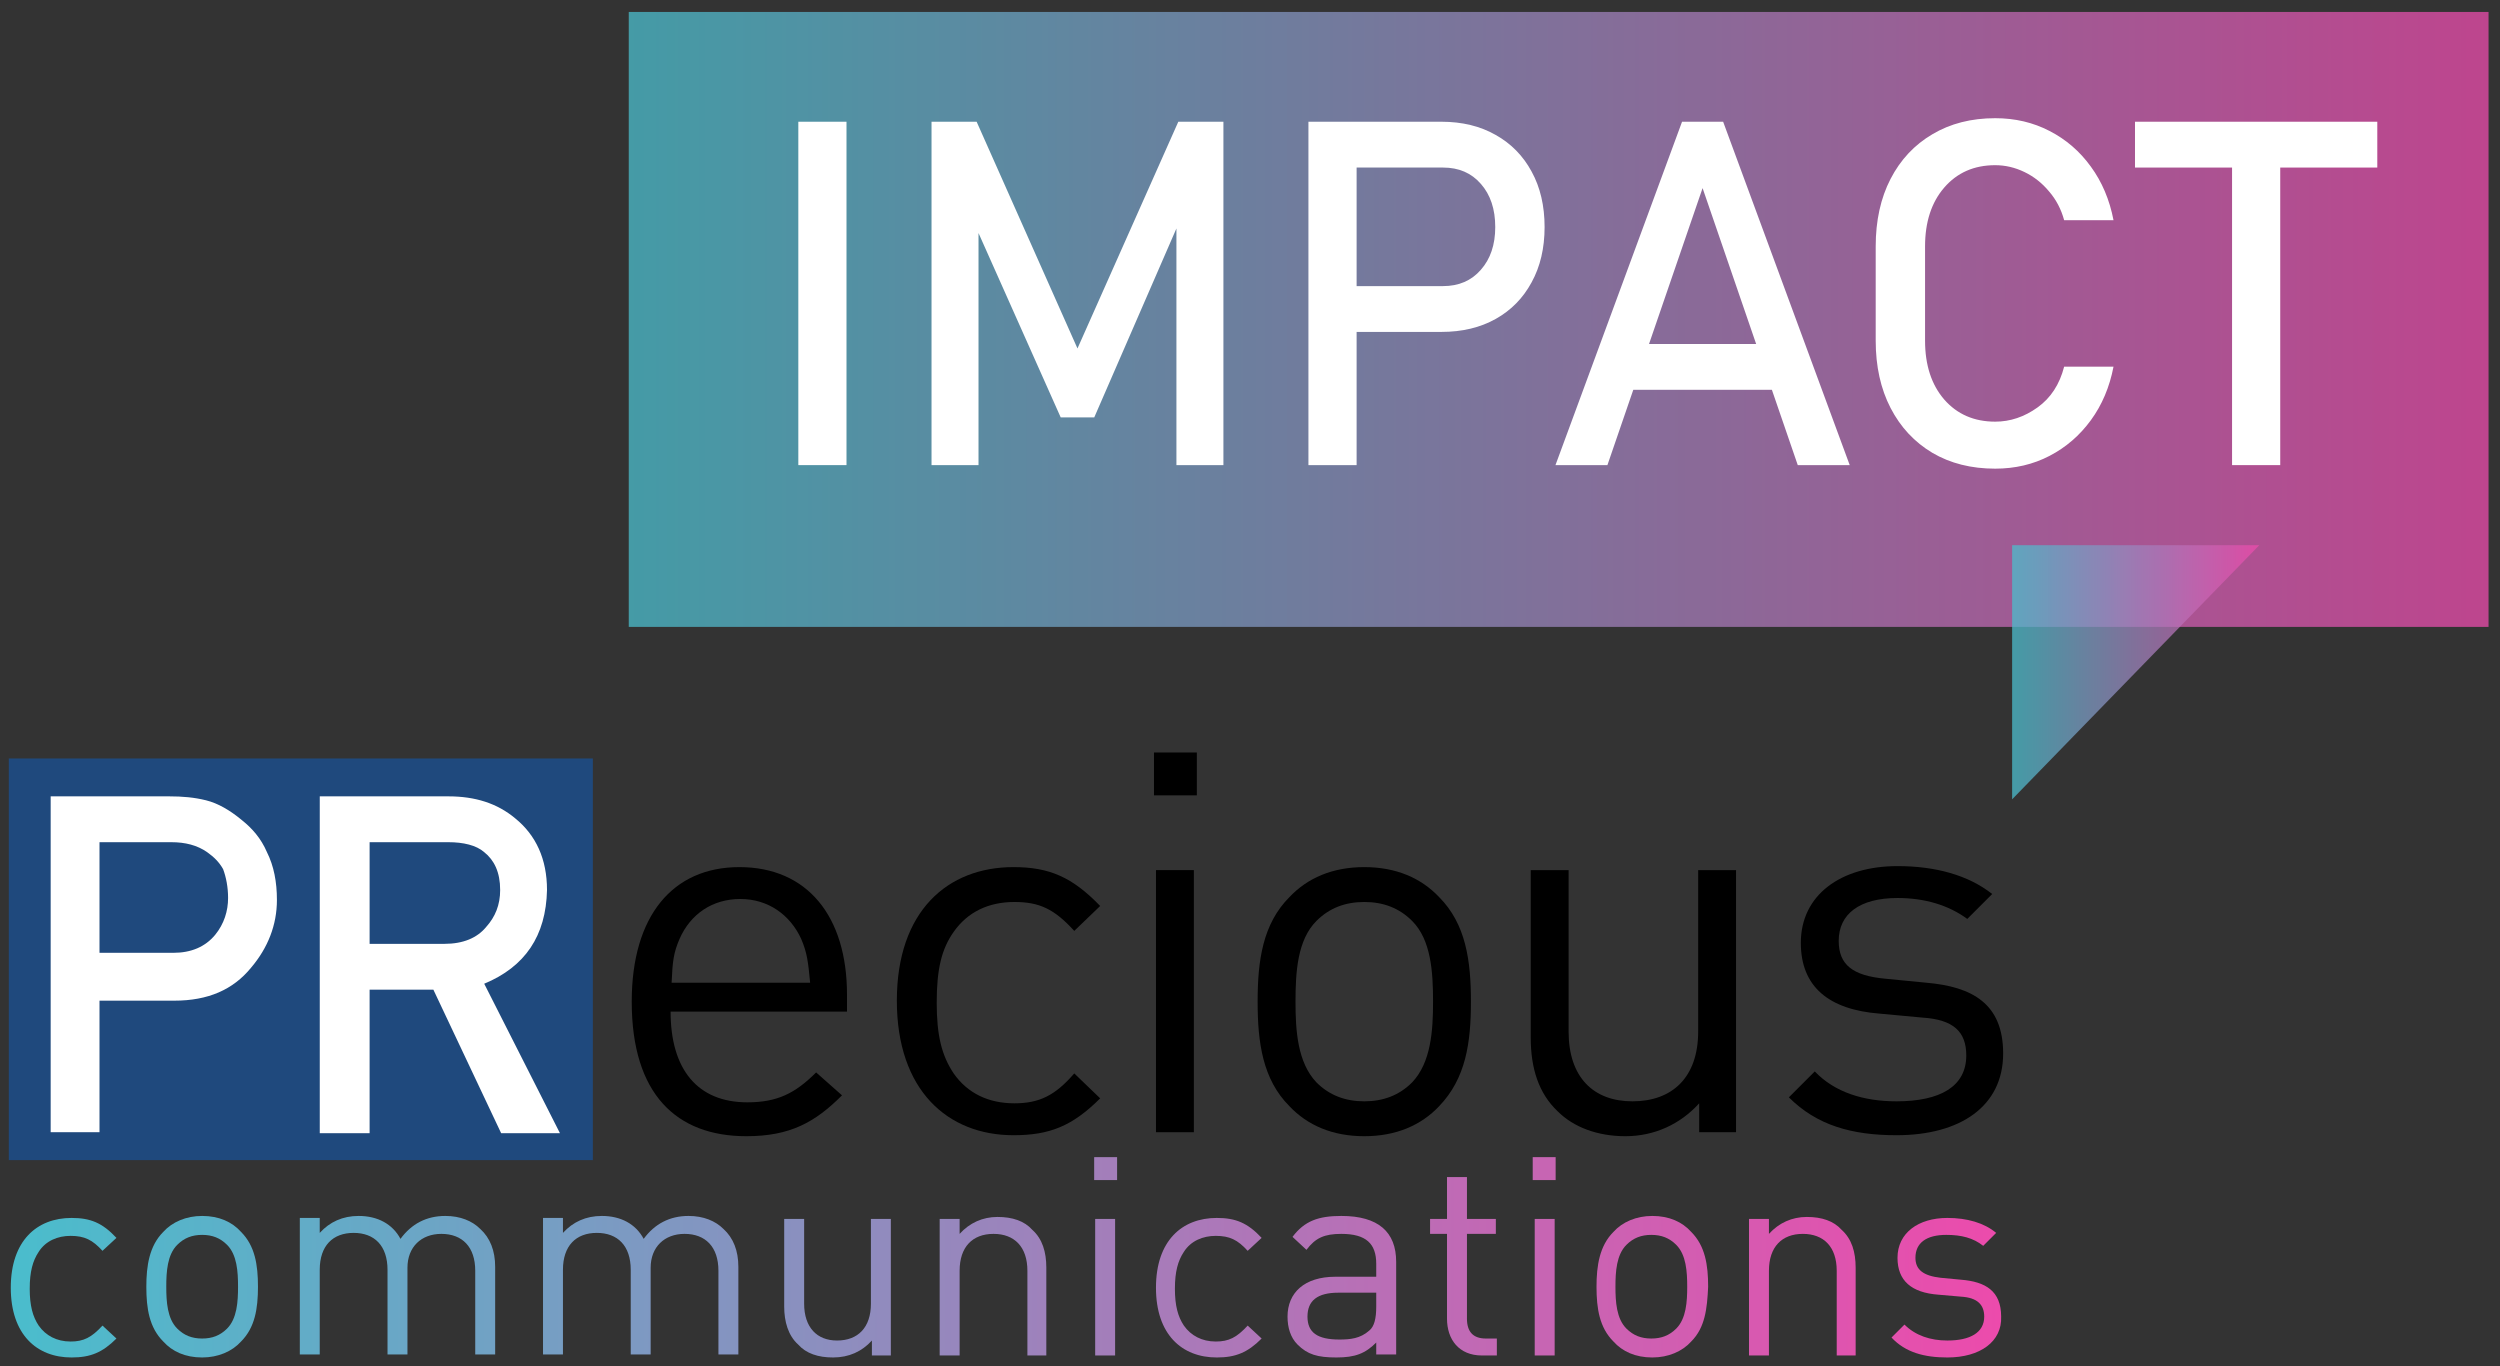 <?xml version="1.0" encoding="UTF-8"?> <svg xmlns="http://www.w3.org/2000/svg" width="172" height="94" viewBox="0 0 172 94" fill="none"><rect x="0" y="0" width="172" height="94" fill="#333333" stroke="none"/><path d="M40.788 52.183H0.605V79.817H40.788V52.183Z" fill="#1F497D"></path><path d="M3.486 54.789H11.646C12.538 54.789 13.361 54.857 14.184 55.063C15.006 55.269 15.829 55.749 16.652 56.434C17.338 56.983 17.955 57.669 18.366 58.629C18.846 59.589 19.052 60.686 19.052 61.92C19.052 63.634 18.435 65.211 17.269 66.583C16.035 68.091 14.321 68.846 11.989 68.846H6.846V77.897H3.486V54.789ZM6.846 65.554H11.921C13.155 65.554 14.115 65.143 14.801 64.32C15.418 63.566 15.692 62.674 15.692 61.783C15.692 61.029 15.555 60.343 15.349 59.794C15.075 59.314 14.732 58.971 14.252 58.629C13.566 58.149 12.743 57.943 11.784 57.943H6.846V65.554Z" fill="white"></path><path d="M22.069 54.789H30.846C32.697 54.789 34.206 55.269 35.44 56.297C36.88 57.463 37.634 59.109 37.634 61.234C37.566 64.389 36.126 66.514 33.314 67.68L38.526 77.966H34.48L29.817 68.091H25.429V77.966H22V54.789H22.069ZM25.429 64.937H30.571C31.874 64.937 32.834 64.526 33.451 63.771C34.069 63.086 34.411 62.263 34.411 61.234C34.411 60 34 59.177 33.314 58.629C32.766 58.149 31.874 57.943 30.846 57.943H25.429V64.937Z" fill="white"></path><path d="M46.137 69.6C46.137 73.577 47.989 75.84 51.417 75.84C53.474 75.84 54.709 75.223 56.149 73.783L57.931 75.36C56.08 77.211 54.366 78.171 51.349 78.171C46.549 78.171 43.463 75.291 43.463 68.914C43.463 63.017 46.274 59.657 50.869 59.657C55.532 59.657 58.274 63.017 58.274 68.434V69.6H46.137ZM55.12 64.594C54.366 62.948 52.857 61.851 50.937 61.851C49.017 61.851 47.509 62.88 46.754 64.594C46.343 65.554 46.274 66.103 46.206 67.611H55.737C55.6 66.171 55.532 65.554 55.12 64.594Z" fill="black"></path><path d="M69.726 78.103C65.2 78.103 61.703 75.017 61.703 68.846C61.703 62.674 65.2 59.657 69.726 59.657C72.195 59.657 73.772 60.343 75.692 62.331L73.909 64.046C72.537 62.537 71.509 62.057 69.794 62.057C68.012 62.057 66.572 62.743 65.612 64.114C64.789 65.28 64.446 66.651 64.446 68.983C64.446 71.246 64.789 72.617 65.612 73.851C66.572 75.223 68.012 75.908 69.794 75.908C71.509 75.908 72.606 75.36 73.909 73.851L75.692 75.566C73.772 77.486 72.195 78.103 69.726 78.103Z" fill="black"></path><path d="M79.394 54.72V51.771H82.343V54.72H79.394ZM79.532 77.897V59.863H82.137V77.897H79.532Z" fill="black"></path><path d="M99.005 76.114C97.771 77.417 96.057 78.171 93.862 78.171C91.668 78.171 89.954 77.417 88.72 76.114C86.868 74.263 86.525 71.726 86.525 68.914C86.525 66.103 86.868 63.566 88.72 61.714C89.954 60.411 91.668 59.657 93.862 59.657C96.057 59.657 97.771 60.411 99.005 61.714C100.857 63.566 101.2 66.103 101.2 68.914C101.2 71.726 100.857 74.194 99.005 76.114ZM97.154 63.36C96.263 62.468 95.165 62.057 93.862 62.057C92.56 62.057 91.463 62.468 90.571 63.36C89.268 64.663 89.131 66.857 89.131 68.914C89.131 70.903 89.268 73.097 90.571 74.468C91.463 75.36 92.56 75.771 93.862 75.771C95.165 75.771 96.263 75.36 97.154 74.468C98.457 73.097 98.594 70.903 98.594 68.914C98.594 66.857 98.457 64.663 97.154 63.36Z" fill="black"></path><path d="M116.903 77.897V75.909C115.6 77.349 113.817 78.171 111.829 78.171C109.909 78.171 108.263 77.554 107.166 76.457C105.863 75.223 105.314 73.508 105.314 71.383V59.863H107.92V70.971C107.92 74.126 109.634 75.771 112.309 75.771C115.052 75.771 116.834 74.126 116.834 70.971V59.863H119.44V77.897H116.903Z" fill="black"></path><path d="M130.48 78.103C127.394 78.103 124.994 77.417 123.074 75.497L124.857 73.714C126.229 75.154 128.217 75.771 130.48 75.771C133.497 75.771 135.28 74.743 135.28 72.617C135.28 70.971 134.389 70.148 132.263 70.011L129.314 69.737C125.817 69.463 123.897 67.885 123.897 64.868C123.897 61.577 126.64 59.588 130.549 59.588C133.154 59.588 135.417 60.206 137.063 61.508L135.349 63.223C134.046 62.263 132.4 61.783 130.549 61.783C127.943 61.783 126.503 62.88 126.503 64.731C126.503 66.377 127.463 67.131 129.726 67.337L132.537 67.611C135.691 67.885 137.817 69.051 137.817 72.48C137.817 76.114 134.869 78.103 130.48 78.103Z" fill="black"></path><path d="M4.925 93.394C2.525 93.394 0.742 91.817 0.742 88.594C0.742 85.371 2.525 83.794 4.925 83.794C6.228 83.794 7.051 84.137 8.011 85.166L7.051 86.057C6.365 85.303 5.816 85.028 4.856 85.028C3.965 85.028 3.142 85.371 2.662 86.126C2.251 86.743 2.045 87.497 2.045 88.663C2.045 89.829 2.251 90.583 2.662 91.2C3.142 91.886 3.896 92.297 4.856 92.297C5.748 92.297 6.296 92.023 7.051 91.2L8.011 92.091C7.051 93.051 6.228 93.394 4.925 93.394Z" fill="url(#paint0_linear_3859_559)"></path><path d="M16.583 92.297C15.966 92.983 15.005 93.394 13.908 93.394C12.743 93.394 11.851 92.983 11.234 92.297C10.274 91.337 10.068 90.034 10.068 88.526C10.068 87.086 10.274 85.714 11.234 84.754C11.851 84.068 12.811 83.657 13.908 83.657C15.074 83.657 15.966 84.068 16.583 84.754C17.543 85.714 17.748 87.017 17.748 88.526C17.748 90.034 17.543 91.337 16.583 92.297ZM15.623 85.646C15.143 85.166 14.594 84.96 13.908 84.96C13.223 84.96 12.674 85.166 12.194 85.646C11.508 86.331 11.44 87.497 11.44 88.526C11.44 89.554 11.508 90.72 12.194 91.406C12.674 91.886 13.223 92.091 13.908 92.091C14.594 92.091 15.143 91.886 15.623 91.406C16.308 90.72 16.377 89.554 16.377 88.526C16.377 87.497 16.308 86.331 15.623 85.646Z" fill="url(#paint1_linear_3859_559)"></path><path d="M32.696 93.257V87.428C32.696 85.783 31.804 84.891 30.364 84.891C28.993 84.891 28.033 85.783 28.033 87.223V93.188H26.661V87.36C26.661 85.714 25.77 84.823 24.33 84.823C22.89 84.823 21.998 85.714 21.998 87.36V93.188H20.627V83.794H21.998V84.823C22.684 84.068 23.576 83.657 24.673 83.657C25.976 83.657 27.004 84.206 27.553 85.234C28.307 84.206 29.335 83.657 30.638 83.657C31.667 83.657 32.49 84 33.038 84.548C33.724 85.166 34.067 86.057 34.067 87.154V93.188H32.696V93.257Z" fill="url(#paint2_linear_3859_559)"></path><path d="M49.428 93.257V87.428C49.428 85.783 48.536 84.891 47.096 84.891C45.725 84.891 44.765 85.783 44.765 87.223V93.189H43.394V87.36C43.394 85.714 42.502 84.823 41.062 84.823C39.622 84.823 38.731 85.714 38.731 87.36V93.189H37.359V83.794H38.731V84.823C39.416 84.069 40.308 83.657 41.405 83.657C42.708 83.657 43.736 84.206 44.285 85.234C45.039 84.206 46.068 83.657 47.371 83.657C48.399 83.657 49.222 84 49.771 84.549C50.456 85.166 50.799 86.057 50.799 87.154V93.189H49.428V93.257Z" fill="url(#paint3_linear_3859_559)"></path><path d="M59.987 93.257V92.228C59.302 92.983 58.41 93.394 57.313 93.394C56.285 93.394 55.462 93.12 54.913 92.503C54.227 91.886 53.953 90.926 53.953 89.897V83.863H55.325V89.691C55.325 91.337 56.216 92.228 57.587 92.228C59.027 92.228 59.919 91.337 59.919 89.691V83.863H61.29V93.257H59.987Z" fill="url(#paint4_linear_3859_559)"></path><path d="M70.685 93.257V87.428C70.685 85.783 69.793 84.891 68.353 84.891C66.913 84.891 66.022 85.783 66.022 87.428V93.257H64.65V83.863H66.022V84.891C66.707 84.137 67.599 83.726 68.627 83.726C69.656 83.726 70.479 84 71.028 84.617C71.713 85.234 71.987 86.126 71.987 87.223V93.257H70.685Z" fill="url(#paint5_linear_3859_559)"></path><path d="M75.279 81.189V79.611H76.856V81.189H75.279ZM75.348 93.257V83.863H76.719V93.257H75.348Z" fill="url(#paint6_linear_3859_559)"></path><path d="M83.714 93.394C81.314 93.394 79.531 91.817 79.531 88.594C79.531 85.371 81.314 83.794 83.714 83.794C85.017 83.794 85.84 84.137 86.8 85.166L85.84 86.057C85.154 85.303 84.606 85.028 83.645 85.028C82.754 85.028 81.931 85.371 81.451 86.126C81.04 86.743 80.834 87.497 80.834 88.663C80.834 89.829 81.04 90.583 81.451 91.2C81.931 91.886 82.686 92.297 83.645 92.297C84.537 92.297 85.085 92.023 85.84 91.2L86.8 92.091C85.84 93.051 85.017 93.394 83.714 93.394Z" fill="url(#paint7_linear_3859_559)"></path><path d="M94.685 93.257V92.366C93.931 93.12 93.245 93.394 91.942 93.394C90.639 93.394 89.954 93.189 89.268 92.503C88.788 92.023 88.582 91.337 88.582 90.583C88.582 88.937 89.748 87.84 91.874 87.84H94.685V86.948C94.685 85.577 93.999 84.891 92.285 84.891C91.119 84.891 90.502 85.166 89.885 85.989L88.925 85.097C89.748 84 90.708 83.657 92.285 83.657C94.822 83.657 96.056 84.754 96.056 86.811V93.189H94.685V93.257ZM94.685 88.937H92.079C90.639 88.937 89.954 89.486 89.954 90.583C89.954 91.68 90.639 92.16 92.148 92.16C92.902 92.16 93.588 92.091 94.205 91.543C94.548 91.269 94.685 90.72 94.685 89.897V88.937Z" fill="url(#paint8_linear_3859_559)"></path><path d="M101.954 93.257C100.377 93.257 99.554 92.16 99.554 90.72V84.891H98.389V83.863H99.554V80.983H100.926V83.863H102.914V84.891H100.926V90.72C100.926 91.611 101.337 92.091 102.229 92.091H102.983V93.257H101.954Z" fill="url(#paint9_linear_3859_559)"></path><path d="M105.451 81.189V79.611H107.028V81.189H105.451ZM105.588 93.257V83.863H106.96V93.257H105.588Z" fill="url(#paint10_linear_3859_559)"></path><path d="M116.354 92.297C115.737 92.983 114.777 93.394 113.68 93.394C112.514 93.394 111.623 92.983 111.006 92.297C110.046 91.337 109.84 90.034 109.84 88.526C109.84 87.086 110.046 85.714 111.006 84.754C111.623 84.068 112.583 83.657 113.68 83.657C114.846 83.657 115.737 84.068 116.354 84.754C117.314 85.714 117.52 87.017 117.52 88.526C117.451 90.034 117.314 91.337 116.354 92.297ZM115.326 85.646C114.846 85.166 114.297 84.96 113.611 84.96C112.926 84.96 112.377 85.166 111.897 85.646C111.211 86.331 111.143 87.497 111.143 88.526C111.143 89.554 111.211 90.72 111.897 91.406C112.377 91.886 112.926 92.091 113.611 92.091C114.297 92.091 114.846 91.886 115.326 91.406C116.011 90.72 116.08 89.554 116.08 88.526C116.08 87.497 116.011 86.331 115.326 85.646Z" fill="url(#paint11_linear_3859_559)"></path><path d="M126.366 93.257V87.428C126.366 85.783 125.475 84.891 124.035 84.891C122.595 84.891 121.703 85.783 121.703 87.428V93.257H120.332V83.863H121.703V84.891C122.389 84.137 123.281 83.726 124.309 83.726C125.338 83.726 126.161 84 126.709 84.617C127.395 85.234 127.669 86.126 127.669 87.223V93.257H126.366Z" fill="url(#paint12_linear_3859_559)"></path><path d="M133.976 93.394C132.399 93.394 131.096 93.051 130.136 92.023L131.028 91.131C131.782 91.886 132.811 92.228 133.976 92.228C135.554 92.228 136.514 91.68 136.514 90.583C136.514 89.76 136.034 89.28 134.936 89.211L133.359 89.074C131.508 88.937 130.548 88.114 130.548 86.537C130.548 84.823 131.988 83.794 133.976 83.794C135.348 83.794 136.514 84.137 137.336 84.823L136.445 85.714C135.759 85.166 134.936 84.96 133.908 84.96C132.536 84.96 131.782 85.508 131.782 86.537C131.782 87.36 132.331 87.771 133.496 87.909L134.936 88.046C136.582 88.183 137.679 88.8 137.679 90.583C137.748 92.297 136.239 93.394 133.976 93.394Z" fill="url(#paint13_linear_3859_559)"></path><path opacity="0.75" d="M171.212 0.823H43.258V43.131H171.212V0.823Z" fill="url(#paint14_linear_3859_559)"></path><path opacity="0.75" fill-rule="evenodd" clip-rule="evenodd" d="M155.439 37.508H138.434V54.994L155.439 37.508Z" fill="url(#paint15_linear_3859_559)"></path><path d="M153.566 32V10.309H156.88V32H153.566ZM146.888 11.528V8.375H163.558V11.528H146.888Z" fill="white"></path><path d="M137.269 32.244C135.623 32.244 134.182 31.881 132.947 31.155C131.713 30.419 130.754 29.39 130.071 28.068C129.389 26.747 129.048 25.203 129.048 23.437V16.954C129.048 15.178 129.389 13.629 130.071 12.308C130.754 10.986 131.713 9.962 132.947 9.237C134.182 8.5 135.623 8.132 137.269 8.132C138.634 8.132 139.88 8.424 141.006 9.009C142.144 9.594 143.091 10.412 143.85 11.463C144.619 12.513 145.139 13.743 145.41 15.151H142.014C141.808 14.393 141.461 13.732 140.974 13.169C140.497 12.595 139.934 12.15 139.284 11.836C138.634 11.522 137.963 11.365 137.269 11.365C135.818 11.365 134.648 11.88 133.76 12.909C132.882 13.927 132.444 15.275 132.444 16.954V23.437C132.444 25.116 132.882 26.465 133.76 27.483C134.648 28.501 135.818 29.01 137.269 29.01C138.298 29.01 139.268 28.686 140.178 28.035C141.088 27.386 141.7 26.449 142.014 25.225H145.41C145.139 26.633 144.619 27.862 143.85 28.913C143.081 29.964 142.133 30.781 141.006 31.366C139.88 31.951 138.634 32.244 137.269 32.244Z" fill="white"></path><path d="M107.016 32L115.725 8.375H118.552L127.261 32H123.686L117.138 12.941L110.59 32H107.016ZM111.029 26.817V23.665H123.459V26.817H111.029Z" fill="white"></path><path d="M91.727 22.836V19.684H99.282C100.365 19.684 101.232 19.31 101.881 18.563C102.542 17.816 102.873 16.835 102.873 15.622C102.873 14.387 102.542 13.396 101.881 12.649C101.232 11.901 100.365 11.528 99.282 11.528H91.727V8.375H99.168C100.598 8.375 101.844 8.679 102.905 9.285C103.967 9.881 104.79 10.721 105.375 11.804C105.971 12.887 106.268 14.16 106.268 15.622C106.268 17.073 105.971 18.341 105.375 19.424C104.79 20.507 103.967 21.347 102.905 21.942C101.844 22.538 100.598 22.836 99.168 22.836H91.727ZM90.02 32V8.375H93.335V32H90.02Z" fill="white"></path><path d="M74.13 23.974L81.068 8.375H84.171V32H80.938V14.306L81.1 15.346L75.284 28.718H72.977L67.16 15.671L67.322 14.306V32H64.089V8.375H67.192L74.13 23.974Z" fill="white"></path><path d="M58.239 8.375V32H54.925V8.375H58.239Z" fill="white"></path><defs><linearGradient id="paint0_linear_3859_559" x1="0.742" y1="86.503" x2="137.682" y2="86.503" gradientUnits="userSpaceOnUse"><stop stop-color="#4ABDCC"></stop><stop offset="1" stop-color="#EC4BAC"></stop></linearGradient><linearGradient id="paint1_linear_3859_559" x1="0.742" y1="86.503" x2="137.682" y2="86.503" gradientUnits="userSpaceOnUse"><stop stop-color="#4ABDCC"></stop><stop offset="1" stop-color="#EC4BAC"></stop></linearGradient><linearGradient id="paint2_linear_3859_559" x1="0.742" y1="86.503" x2="137.682" y2="86.503" gradientUnits="userSpaceOnUse"><stop stop-color="#4ABDCC"></stop><stop offset="1" stop-color="#EC4BAC"></stop></linearGradient><linearGradient id="paint3_linear_3859_559" x1="0.742" y1="86.503" x2="137.682" y2="86.503" gradientUnits="userSpaceOnUse"><stop stop-color="#4ABDCC"></stop><stop offset="1" stop-color="#EC4BAC"></stop></linearGradient><linearGradient id="paint4_linear_3859_559" x1="0.742" y1="86.503" x2="137.682" y2="86.503" gradientUnits="userSpaceOnUse"><stop stop-color="#4ABDCC"></stop><stop offset="1" stop-color="#EC4BAC"></stop></linearGradient><linearGradient id="paint5_linear_3859_559" x1="0.742" y1="86.503" x2="137.682" y2="86.503" gradientUnits="userSpaceOnUse"><stop stop-color="#4ABDCC"></stop><stop offset="1" stop-color="#EC4BAC"></stop></linearGradient><linearGradient id="paint6_linear_3859_559" x1="0.742" y1="86.503" x2="137.682" y2="86.503" gradientUnits="userSpaceOnUse"><stop stop-color="#4ABDCC"></stop><stop offset="1" stop-color="#EC4BAC"></stop></linearGradient><linearGradient id="paint7_linear_3859_559" x1="0.742" y1="86.503" x2="137.682" y2="86.503" gradientUnits="userSpaceOnUse"><stop stop-color="#4ABDCC"></stop><stop offset="1" stop-color="#EC4BAC"></stop></linearGradient><linearGradient id="paint8_linear_3859_559" x1="0.742" y1="86.503" x2="137.682" y2="86.503" gradientUnits="userSpaceOnUse"><stop stop-color="#4ABDCC"></stop><stop offset="1" stop-color="#EC4BAC"></stop></linearGradient><linearGradient id="paint9_linear_3859_559" x1="0.742" y1="86.503" x2="137.682" y2="86.503" gradientUnits="userSpaceOnUse"><stop stop-color="#4ABDCC"></stop><stop offset="1" stop-color="#EC4BAC"></stop></linearGradient><linearGradient id="paint10_linear_3859_559" x1="0.742" y1="86.503" x2="137.682" y2="86.503" gradientUnits="userSpaceOnUse"><stop stop-color="#4ABDCC"></stop><stop offset="1" stop-color="#EC4BAC"></stop></linearGradient><linearGradient id="paint11_linear_3859_559" x1="0.742" y1="86.503" x2="137.682" y2="86.503" gradientUnits="userSpaceOnUse"><stop stop-color="#4ABDCC"></stop><stop offset="1" stop-color="#EC4BAC"></stop></linearGradient><linearGradient id="paint12_linear_3859_559" x1="0.742" y1="86.503" x2="137.682" y2="86.503" gradientUnits="userSpaceOnUse"><stop stop-color="#4ABDCC"></stop><stop offset="1" stop-color="#EC4BAC"></stop></linearGradient><linearGradient id="paint13_linear_3859_559" x1="0.742" y1="86.503" x2="137.682" y2="86.503" gradientUnits="userSpaceOnUse"><stop stop-color="#4ABDCC"></stop><stop offset="1" stop-color="#EC4BAC"></stop></linearGradient><linearGradient id="paint14_linear_3859_559" x1="43.258" y1="21.977" x2="171.212" y2="21.977" gradientUnits="userSpaceOnUse"><stop stop-color="#4ABDCC"></stop><stop offset="1" stop-color="#EC4BAC"></stop></linearGradient><linearGradient id="paint15_linear_3859_559" x1="138.434" y1="46.251" x2="155.439" y2="46.251" gradientUnits="userSpaceOnUse"><stop stop-color="#4ABDCC"></stop><stop offset="1" stop-color="#EC4BAC"></stop></linearGradient></defs></svg> 